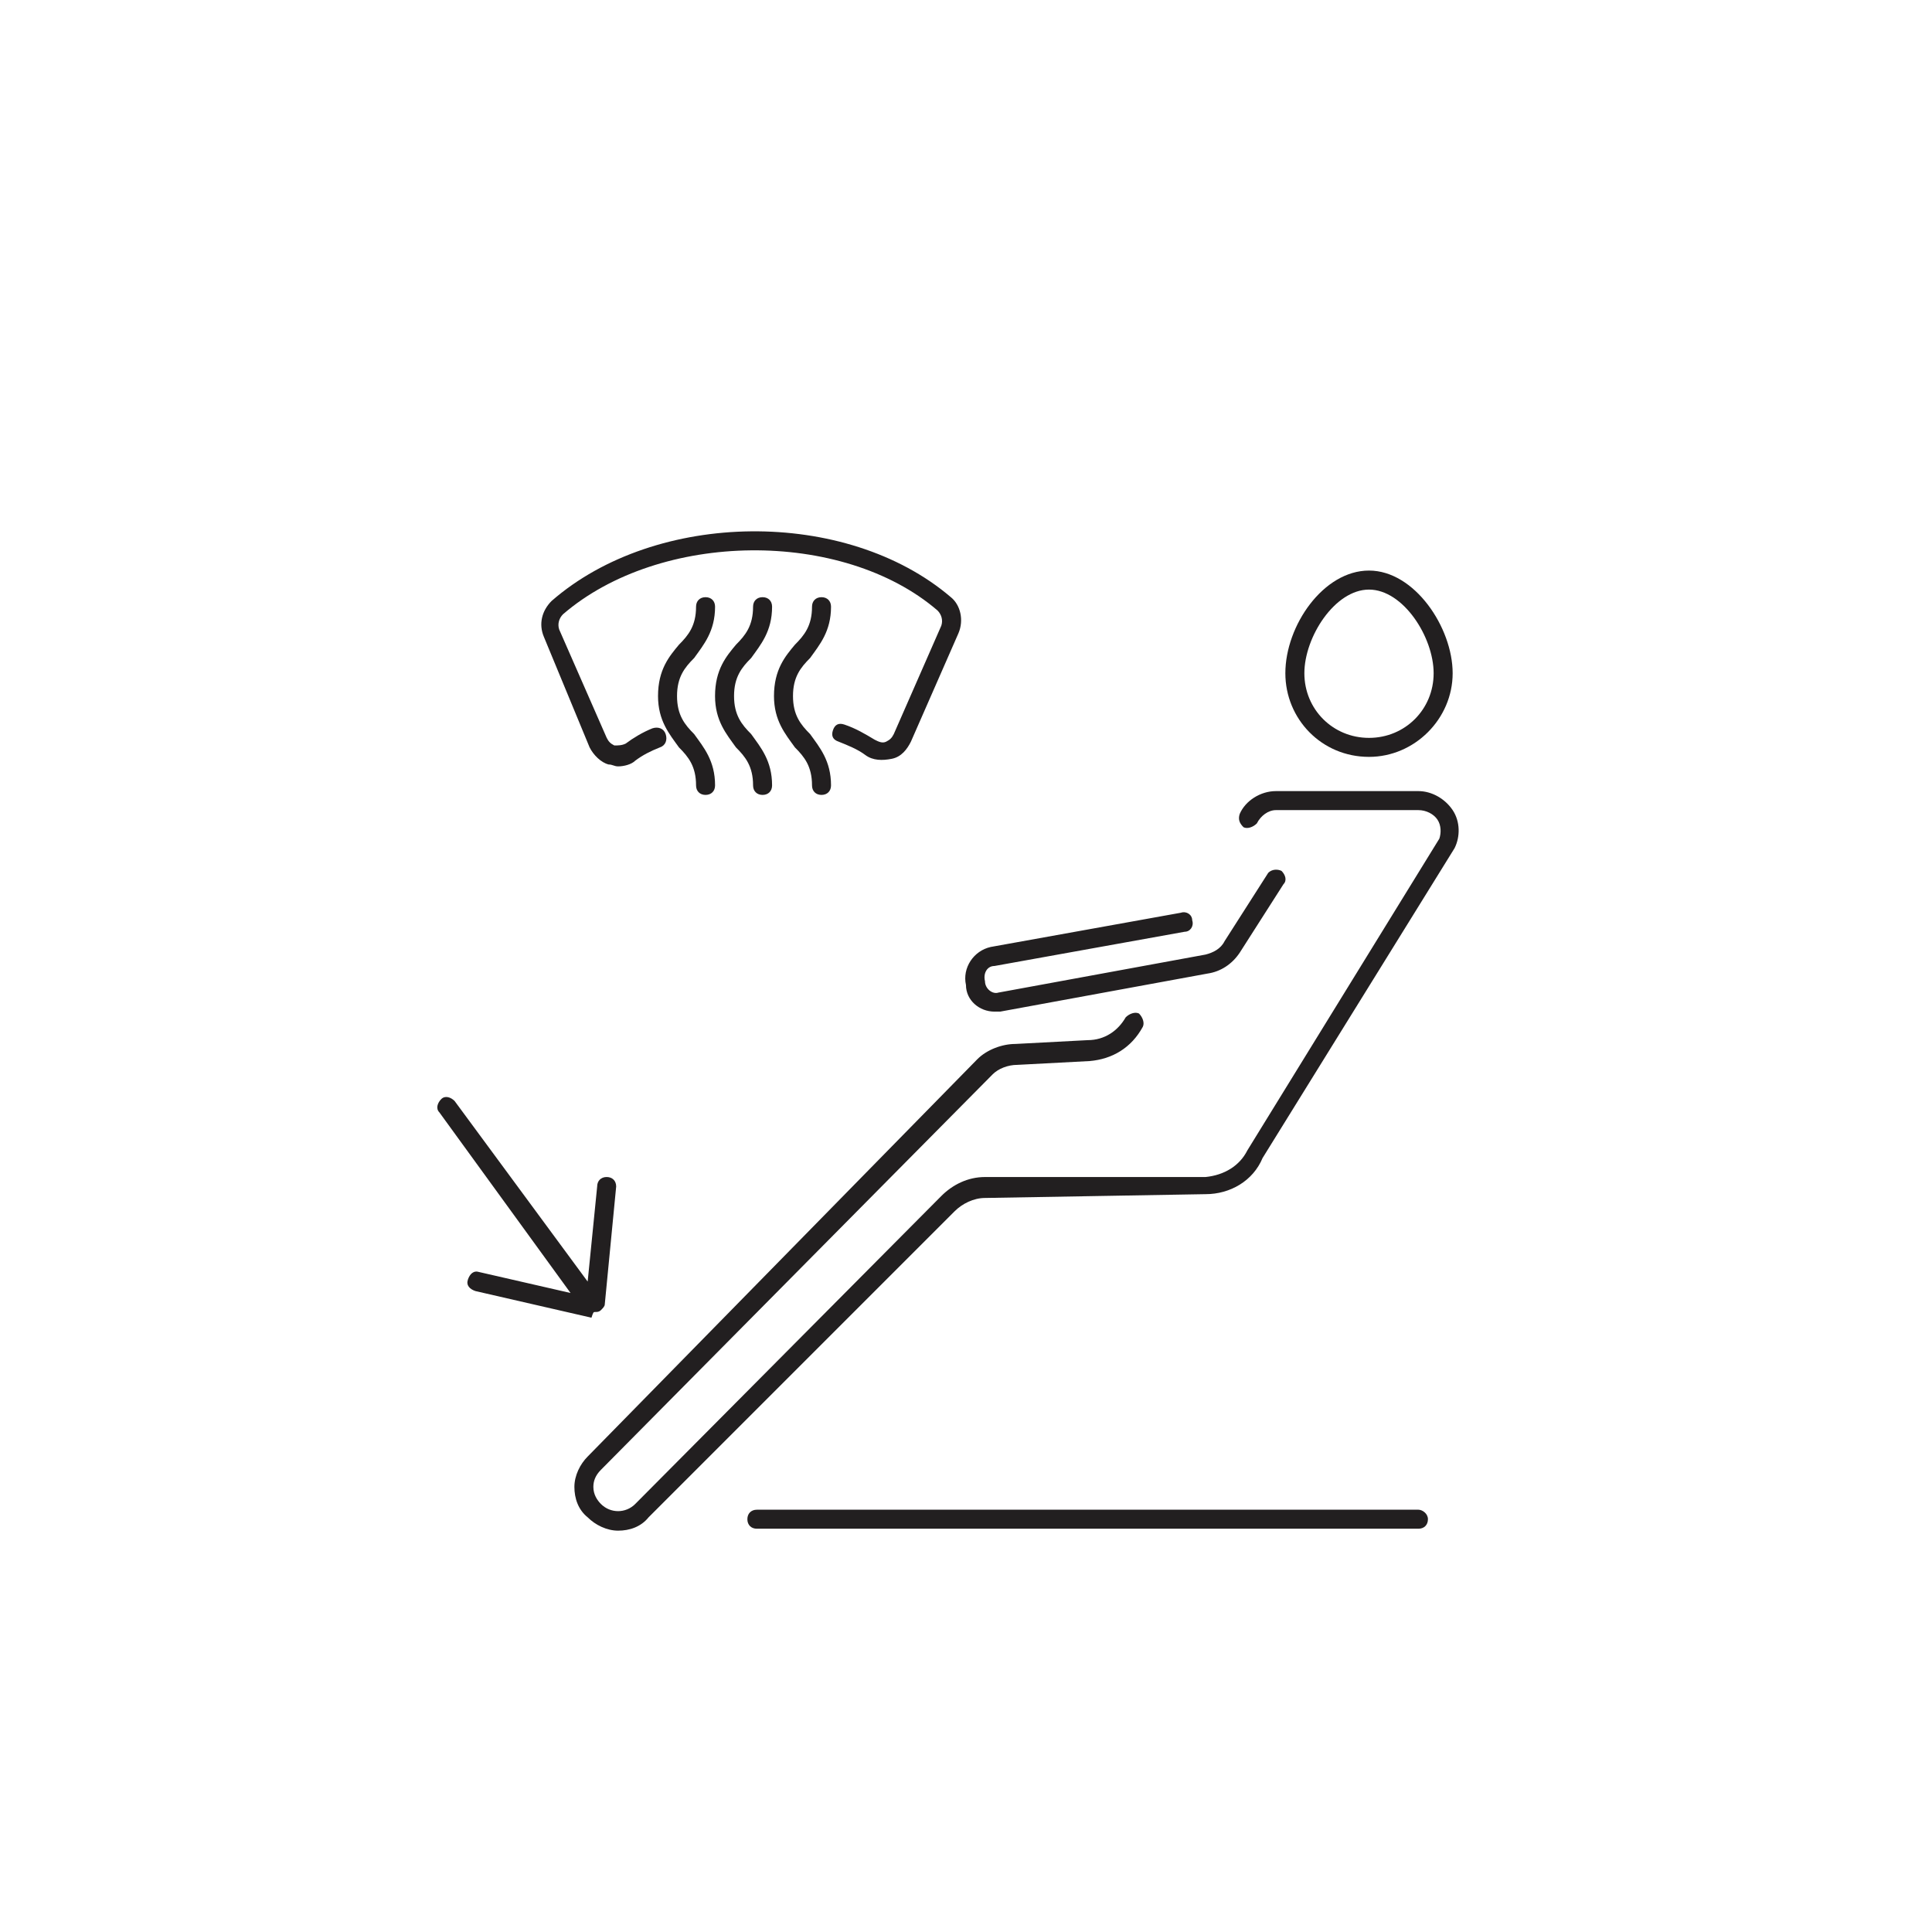 <?xml version="1.0" encoding="UTF-8"?>
<!-- Uploaded to: ICON Repo, www.svgrepo.com, Generator: ICON Repo Mixer Tools -->
<svg width="800px" height="800px" version="1.1" viewBox="144 144 512 512" xmlns="http://www.w3.org/2000/svg">
 <g fill="#221f20">
  <path d="m528.97 358.69c-2.016-3.023-5.543-5.039-9.07-5.039h-37.785c-4.031 0-8.062 2.519-9.574 6.047-0.504 1.512 0 2.519 1.008 3.527 1.008 0.504 2.519 0 3.527-1.008 1.008-2.016 3.023-3.527 5.039-3.527h37.785c2.016 0 4.031 1.008 5.039 2.519 1.008 1.512 1.008 3.527 0.504 5.039l-50.883 82.621c-2.016 4.031-6.047 6.551-11.082 7.055h-58.445c-4.535 0-8.566 2.016-11.586 5.039l-81.113 81.617c-2.519 2.519-6.551 2.519-9.07 0-1.008-1.008-2.016-2.519-2.016-4.535 0-1.512 0.504-3.023 2.016-4.535l103.79-104.79c1.512-1.512 4.031-2.519 6.551-2.519l19.145-1.008c6.047-0.504 11.082-3.527 14.105-9.07 0.504-1.008 0-2.519-1.008-3.527-1.008-0.504-2.519 0-3.527 1.008-2.016 3.527-5.543 6.047-10.078 6.047l-19.145 1.008c-3.527 0-7.559 1.512-10.078 4.031l-103.27 105.3c-2.016 2.016-3.527 5.039-3.527 8.062 0 3.023 1.008 6.047 3.527 8.062 2.016 2.016 5.039 3.527 8.062 3.527 3.023 0 6.047-1.008 8.062-3.527l81.113-81.113c2.016-2.016 5.039-3.527 8.062-3.527l58.434-1.008c6.551 0 12.594-3.527 15.113-9.574l50.883-82.121c1.516-3.023 1.516-7.051-0.5-10.074z"/>
  <path d="m506.8 344.58c12.09 0 22.168-10.078 22.168-22.168s-10.078-27.207-22.168-27.207c-12.09 0-22.168 14.609-22.168 27.207 0 12.094 9.574 22.168 22.168 22.168zm0-44.332c9.07 0 17.129 12.594 17.129 22.168 0 9.574-7.559 17.129-17.129 17.129-9.574 0-17.129-7.559-17.129-17.129 0-9.574 8.062-22.168 17.129-22.168z"/>
  <path d="m301.75 491.69c0.504 0 1.008 0 1.512-0.504s1.008-1.008 1.008-1.512l3.023-31.234c0-1.512-1.008-2.519-2.519-2.519-1.512 0-2.519 1.008-2.519 2.519l-2.519 25.191-35.266-47.863c-1.008-1.008-2.519-1.512-3.527-0.504-1.008 1.008-1.512 2.519-0.504 3.527l34.762 47.863-24.184-5.543c-1.512-0.504-2.519 0.504-3.023 2.016-0.504 1.512 0.504 2.519 2.016 3.023l30.73 7.055c0.508-1.516 0.508-1.516 1.012-1.516z"/>
  <path d="m519.91 544.09h-175.33c-1.512 0-2.519 1.008-2.519 2.519s1.008 2.519 2.519 2.519h175.32c1.512 0 2.519-1.008 2.519-2.519 0.004-1.516-1.508-2.519-2.516-2.519z"/>
  <path d="m407.55 412.09h1.512l54.914-10.078c3.527-0.504 6.551-2.519 8.566-5.543l11.586-18.137c1.008-1.008 0.504-2.519-0.504-3.527-1.008-0.504-2.519-0.504-3.527 0.504l-11.586 18.137c-1.008 2.016-3.023 3.023-5.039 3.527l-54.914 10.078c-1.512 0.504-3.527-1.008-3.527-3.023-0.504-2.016 0.504-4.031 2.519-4.031l50.383-9.07c1.512 0 2.519-1.512 2.016-3.023 0-1.512-1.512-2.519-3.023-2.016l-50.383 9.07c-4.535 1.008-7.559 5.543-6.551 10.078 0.004 4.031 3.527 7.055 7.559 7.055z"/>
  <path d="m300.25 342.06c1.008 2.016 3.023 4.031 5.039 4.535 1.008 0 1.512 0.504 2.519 0.504 1.512 0 3.527-0.504 4.535-1.512 2.016-1.512 4.031-2.519 6.551-3.527 1.512-0.504 2.016-2.016 1.512-3.527s-2.016-2.016-3.527-1.512c-2.519 1.008-5.039 2.519-7.055 4.031-1.008 0.504-2.016 0.504-3.023 0.504-1.008-0.504-1.512-1.008-2.016-2.016l-12.594-28.719c-0.504-1.512 0-3.023 1.008-4.031 25.695-22.168 74.059-22.672 99.25-1.008 1.008 1.008 1.512 2.519 1.008 4.031l-12.594 28.719c-0.504 1.008-1.008 1.512-2.016 2.016s-2.016 0-3.023-0.504c-2.519-1.512-5.039-3.023-8.062-4.031-1.512-0.504-2.519 0-3.023 1.512-0.504 1.512 0 2.519 1.512 3.023 2.519 1.008 5.039 2.016 7.055 3.527s4.535 1.512 7.055 1.008c2.519-0.504 4.031-2.519 5.039-4.535l12.594-28.719c1.512-3.527 0.504-7.559-2.016-9.574-27.711-23.68-78.09-23.176-105.8 1.008-2.519 2.519-3.527 6.047-2.016 9.574z"/>
  <path d="m364.23 304.78c0-1.512-1.008-2.519-2.519-2.519s-2.519 1.008-2.519 2.519c0 5.039-2.016 7.559-4.535 10.078-2.519 3.023-5.543 6.551-5.543 13.602 0 6.551 3.023 10.078 5.543 13.602 2.519 2.519 4.535 5.039 4.535 10.078 0 1.512 1.008 2.519 2.519 2.519s2.519-1.008 2.519-2.519c0-6.551-3.023-10.078-5.543-13.602-2.519-2.519-4.535-5.039-4.535-10.078 0-5.039 2.016-7.559 4.535-10.078 2.523-3.523 5.543-7.051 5.543-13.602z"/>
  <path d="m348.61 304.78c0-1.512-1.008-2.519-2.519-2.519-1.512 0-2.519 1.008-2.519 2.519 0 5.039-2.016 7.559-4.535 10.078-2.519 3.023-5.543 6.551-5.543 13.602 0 6.551 3.023 10.078 5.543 13.602 2.519 2.519 4.535 5.039 4.535 10.078 0 1.512 1.008 2.519 2.519 2.519 1.512 0 2.519-1.008 2.519-2.519 0-6.551-3.023-10.078-5.543-13.602-2.519-2.519-4.535-5.039-4.535-10.078 0-5.039 2.016-7.559 4.535-10.078 2.519-3.523 5.543-7.051 5.543-13.602z"/>
  <path d="m333.5 304.78c0-1.512-1.008-2.519-2.519-2.519-1.512 0-2.519 1.008-2.519 2.519 0 5.039-2.016 7.559-4.535 10.078-2.519 3.023-5.543 6.551-5.543 13.602 0 6.551 3.023 10.078 5.543 13.602 2.519 2.519 4.535 5.039 4.535 10.078 0 1.512 1.008 2.519 2.519 2.519 1.512 0 2.519-1.008 2.519-2.519 0-6.551-3.023-10.078-5.543-13.602-2.519-2.519-4.535-5.039-4.535-10.078 0-5.039 2.016-7.559 4.535-10.078 2.519-3.523 5.543-7.051 5.543-13.602z"/>
 </g>
</svg>